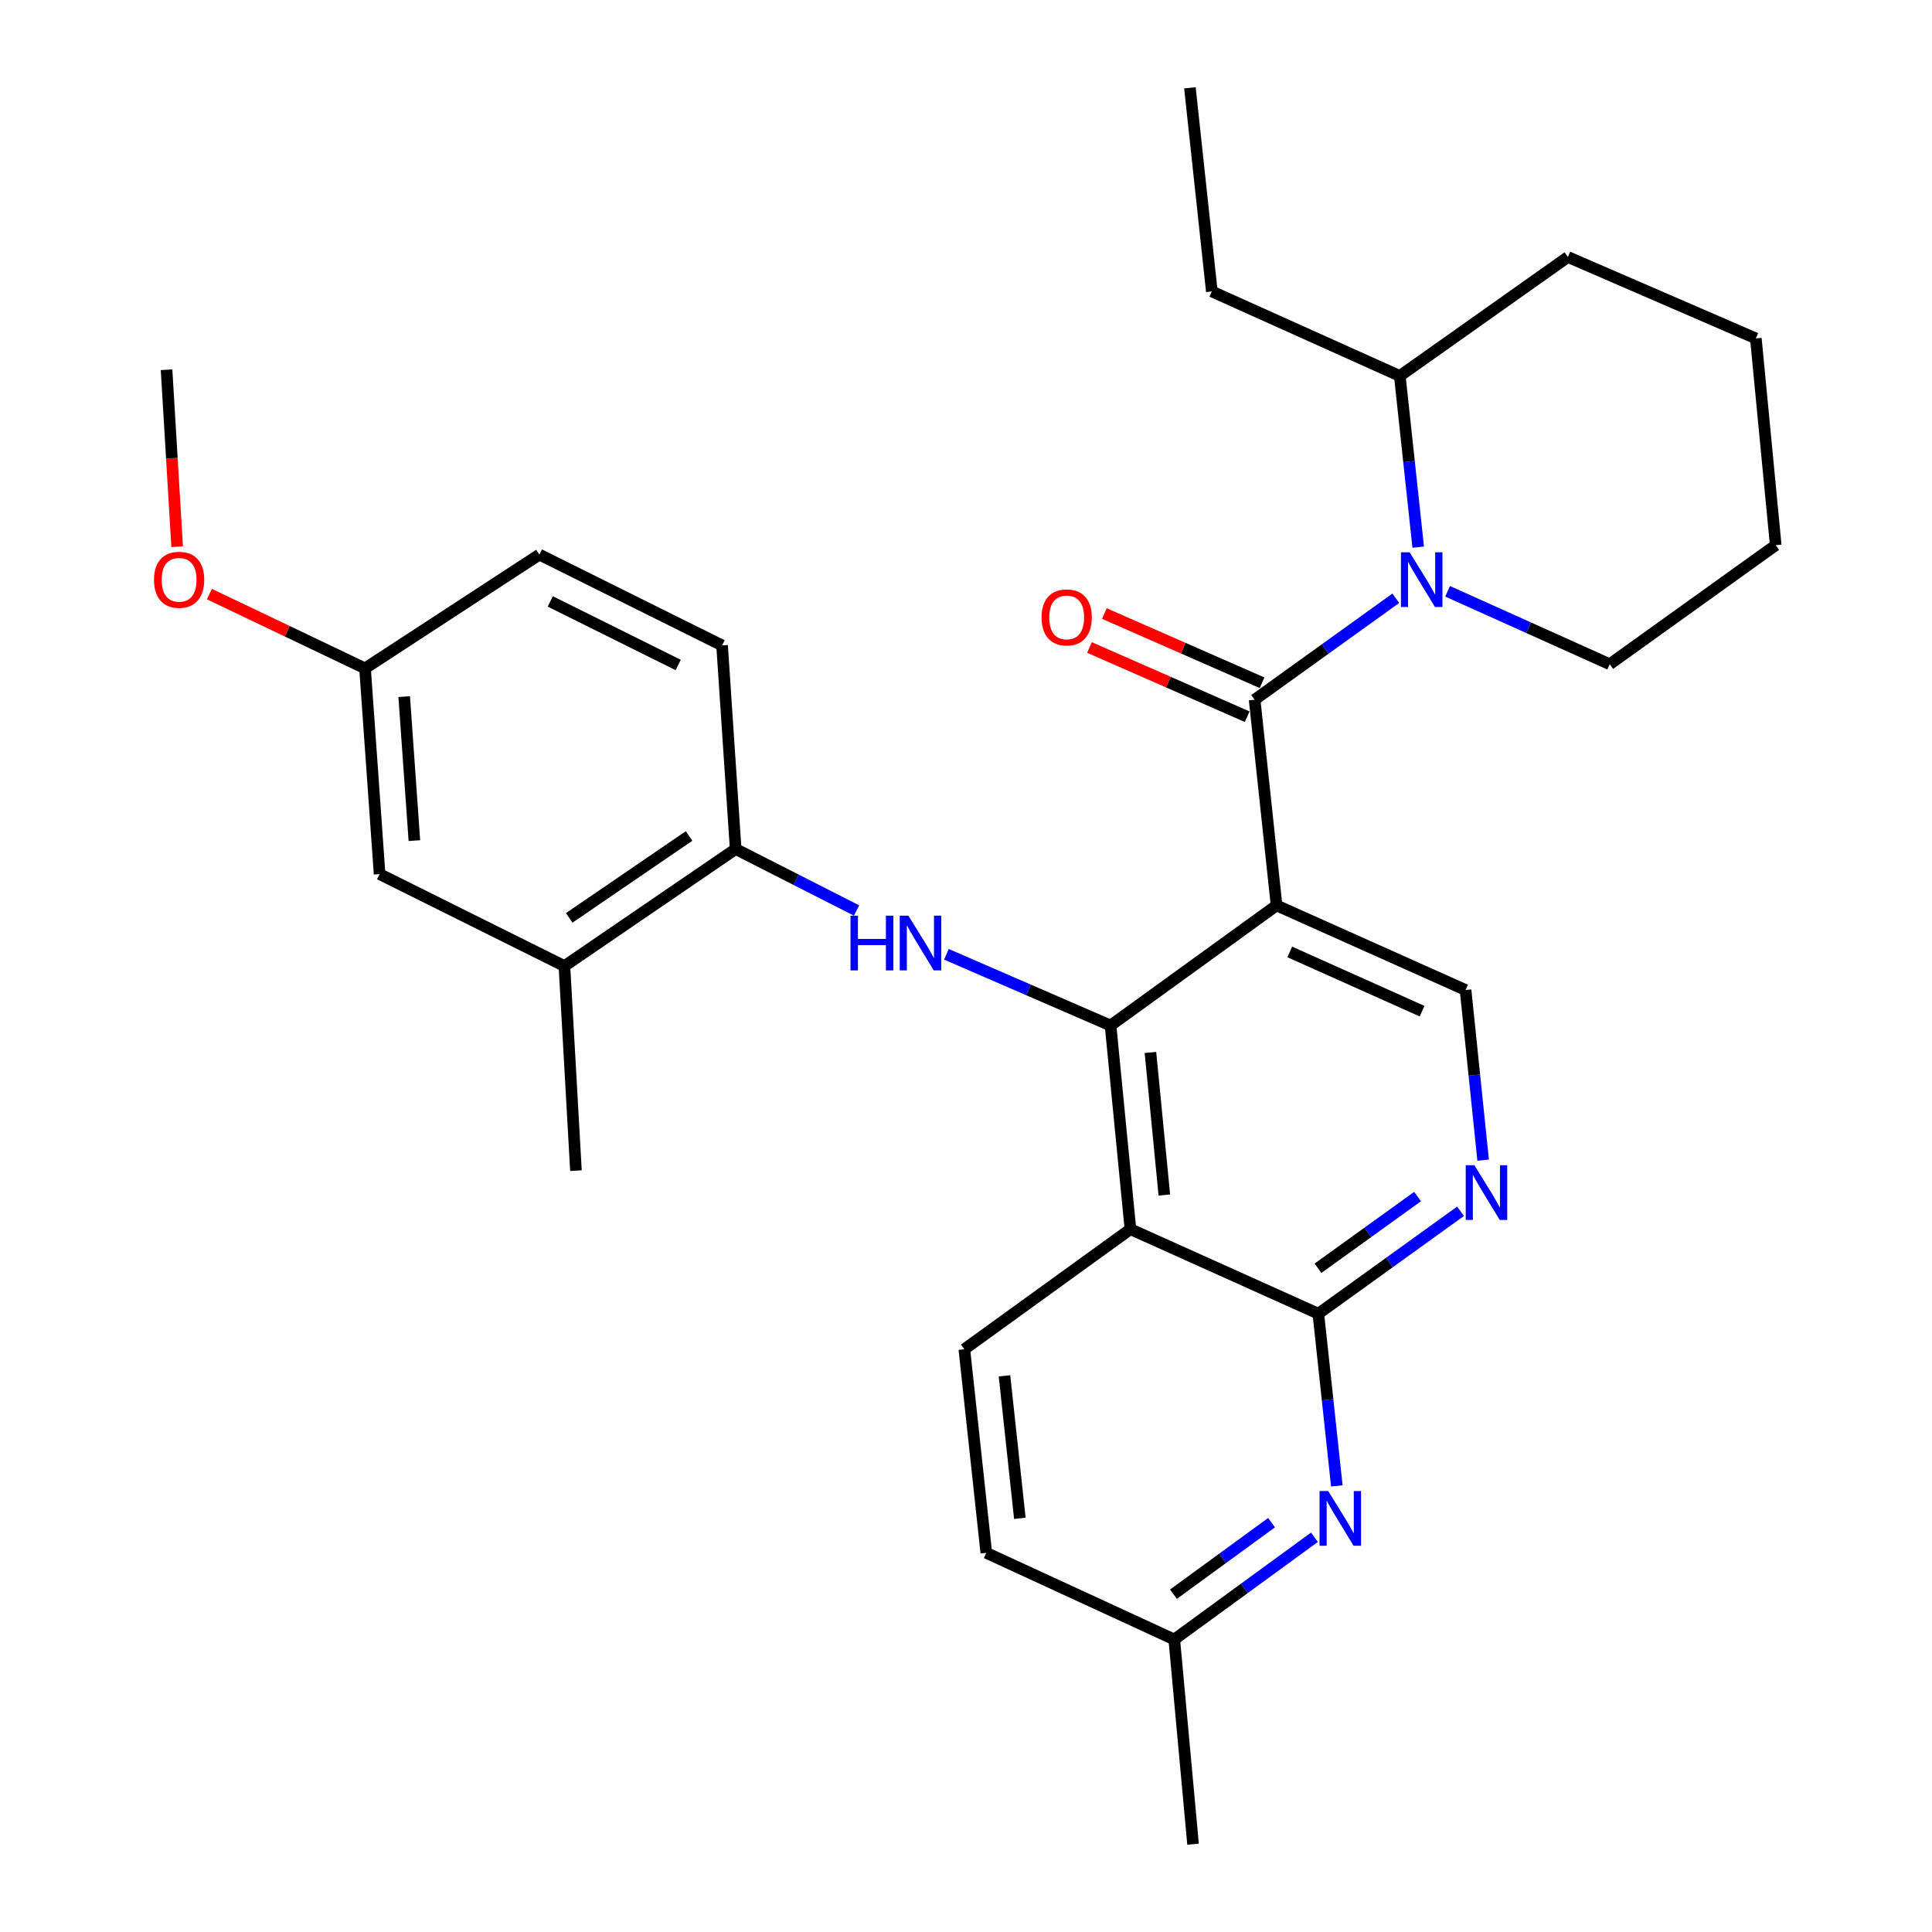 <?xml version='1.0' encoding='iso-8859-1'?>
<svg version='1.1' baseProfile='full'
              xmlns='http://www.w3.org/2000/svg'
                      xmlns:rdkit='http://www.rdkit.org/xml'
                      xmlns:xlink='http://www.w3.org/1999/xlink'
                  xml:space='preserve'
width='1000px' height='1000px' viewBox='0 0 1000 1000'>
<!-- END OF HEADER -->
<rect style='opacity:1.0;fill:#FFFFFF;stroke:none' width='1000' height='1000' x='0' y='0'> </rect>
<path class='bond-0' d='M 660.743,468.641 L 574.82,530.805' style='fill:none;fill-rule:evenodd;stroke:#000000;stroke-width:6px;stroke-linecap:butt;stroke-linejoin:miter;stroke-opacity:1' />
<path class='bond-1' d='M 660.743,468.641 L 649.391,362.178' style='fill:none;fill-rule:evenodd;stroke:#000000;stroke-width:6px;stroke-linecap:butt;stroke-linejoin:miter;stroke-opacity:1' />
<path class='bond-8' d='M 660.743,468.641 L 758.572,512.428' style='fill:none;fill-rule:evenodd;stroke:#000000;stroke-width:6px;stroke-linecap:butt;stroke-linejoin:miter;stroke-opacity:1' />
<path class='bond-8' d='M 667.579,492.721 L 736.059,523.373' style='fill:none;fill-rule:evenodd;stroke:#000000;stroke-width:6px;stroke-linecap:butt;stroke-linejoin:miter;stroke-opacity:1' />
<path class='bond-2' d='M 574.82,530.805 L 585.106,636.212' style='fill:none;fill-rule:evenodd;stroke:#000000;stroke-width:6px;stroke-linecap:butt;stroke-linejoin:miter;stroke-opacity:1' />
<path class='bond-2' d='M 595.459,544.752 L 602.659,618.538' style='fill:none;fill-rule:evenodd;stroke:#000000;stroke-width:6px;stroke-linecap:butt;stroke-linejoin:miter;stroke-opacity:1' />
<path class='bond-5' d='M 574.82,530.805 L 532.344,512.372' style='fill:none;fill-rule:evenodd;stroke:#000000;stroke-width:6px;stroke-linecap:butt;stroke-linejoin:miter;stroke-opacity:1' />
<path class='bond-5' d='M 532.344,512.372 L 489.868,493.939' style='fill:none;fill-rule:evenodd;stroke:#0000FF;stroke-width:6px;stroke-linecap:butt;stroke-linejoin:miter;stroke-opacity:1' />
<path class='bond-3' d='M 649.391,362.178 L 685.928,335.914' style='fill:none;fill-rule:evenodd;stroke:#000000;stroke-width:6px;stroke-linecap:butt;stroke-linejoin:miter;stroke-opacity:1' />
<path class='bond-3' d='M 685.928,335.914 L 722.465,309.649' style='fill:none;fill-rule:evenodd;stroke:#0000FF;stroke-width:6px;stroke-linecap:butt;stroke-linejoin:miter;stroke-opacity:1' />
<path class='bond-12' d='M 653.246,353.394 L 612.437,335.484' style='fill:none;fill-rule:evenodd;stroke:#000000;stroke-width:6px;stroke-linecap:butt;stroke-linejoin:miter;stroke-opacity:1' />
<path class='bond-12' d='M 612.437,335.484 L 571.627,317.575' style='fill:none;fill-rule:evenodd;stroke:#FF0000;stroke-width:6px;stroke-linecap:butt;stroke-linejoin:miter;stroke-opacity:1' />
<path class='bond-12' d='M 645.536,370.963 L 604.726,353.053' style='fill:none;fill-rule:evenodd;stroke:#000000;stroke-width:6px;stroke-linecap:butt;stroke-linejoin:miter;stroke-opacity:1' />
<path class='bond-12' d='M 604.726,353.053 L 563.917,335.144' style='fill:none;fill-rule:evenodd;stroke:#FF0000;stroke-width:6px;stroke-linecap:butt;stroke-linejoin:miter;stroke-opacity:1' />
<path class='bond-10' d='M 585.106,636.212 L 499.141,698.376' style='fill:none;fill-rule:evenodd;stroke:#000000;stroke-width:6px;stroke-linecap:butt;stroke-linejoin:miter;stroke-opacity:1' />
<path class='bond-30' d='M 585.106,636.212 L 682.37,679.968' style='fill:none;fill-rule:evenodd;stroke:#000000;stroke-width:6px;stroke-linecap:butt;stroke-linejoin:miter;stroke-opacity:1' />
<path class='bond-13' d='M 734.061,283.204 L 729.299,238.9' style='fill:none;fill-rule:evenodd;stroke:#0000FF;stroke-width:6px;stroke-linecap:butt;stroke-linejoin:miter;stroke-opacity:1' />
<path class='bond-13' d='M 729.299,238.9 L 724.537,194.596' style='fill:none;fill-rule:evenodd;stroke:#000000;stroke-width:6px;stroke-linecap:butt;stroke-linejoin:miter;stroke-opacity:1' />
<path class='bond-19' d='M 749.276,306.047 L 791.23,324.925' style='fill:none;fill-rule:evenodd;stroke:#0000FF;stroke-width:6px;stroke-linecap:butt;stroke-linejoin:miter;stroke-opacity:1' />
<path class='bond-19' d='M 791.23,324.925 L 833.185,343.802' style='fill:none;fill-rule:evenodd;stroke:#000000;stroke-width:6px;stroke-linecap:butt;stroke-linejoin:miter;stroke-opacity:1' />
<path class='bond-4' d='M 682.37,679.968 L 719.175,653.463' style='fill:none;fill-rule:evenodd;stroke:#000000;stroke-width:6px;stroke-linecap:butt;stroke-linejoin:miter;stroke-opacity:1' />
<path class='bond-4' d='M 719.175,653.463 L 755.98,626.958' style='fill:none;fill-rule:evenodd;stroke:#0000FF;stroke-width:6px;stroke-linecap:butt;stroke-linejoin:miter;stroke-opacity:1' />
<path class='bond-4' d='M 682.199,656.447 L 707.963,637.893' style='fill:none;fill-rule:evenodd;stroke:#000000;stroke-width:6px;stroke-linecap:butt;stroke-linejoin:miter;stroke-opacity:1' />
<path class='bond-4' d='M 707.963,637.893 L 733.726,619.34' style='fill:none;fill-rule:evenodd;stroke:#0000FF;stroke-width:6px;stroke-linecap:butt;stroke-linejoin:miter;stroke-opacity:1' />
<path class='bond-7' d='M 682.37,679.968 L 687.154,724.531' style='fill:none;fill-rule:evenodd;stroke:#000000;stroke-width:6px;stroke-linecap:butt;stroke-linejoin:miter;stroke-opacity:1' />
<path class='bond-7' d='M 687.154,724.531 L 691.937,769.095' style='fill:none;fill-rule:evenodd;stroke:#0000FF;stroke-width:6px;stroke-linecap:butt;stroke-linejoin:miter;stroke-opacity:1' />
<path class='bond-9' d='M 443.333,471.272 L 412.058,455.364' style='fill:none;fill-rule:evenodd;stroke:#0000FF;stroke-width:6px;stroke-linecap:butt;stroke-linejoin:miter;stroke-opacity:1' />
<path class='bond-9' d='M 412.058,455.364 L 380.782,439.456' style='fill:none;fill-rule:evenodd;stroke:#000000;stroke-width:6px;stroke-linecap:butt;stroke-linejoin:miter;stroke-opacity:1' />
<path class='bond-6' d='M 767.667,600.497 L 763.119,556.463' style='fill:none;fill-rule:evenodd;stroke:#0000FF;stroke-width:6px;stroke-linecap:butt;stroke-linejoin:miter;stroke-opacity:1' />
<path class='bond-6' d='M 763.119,556.463 L 758.572,512.428' style='fill:none;fill-rule:evenodd;stroke:#000000;stroke-width:6px;stroke-linecap:butt;stroke-linejoin:miter;stroke-opacity:1' />
<path class='bond-16' d='M 680.344,795.69 L 644.072,822.142' style='fill:none;fill-rule:evenodd;stroke:#0000FF;stroke-width:6px;stroke-linecap:butt;stroke-linejoin:miter;stroke-opacity:1' />
<path class='bond-16' d='M 644.072,822.142 L 607.799,848.594' style='fill:none;fill-rule:evenodd;stroke:#000000;stroke-width:6px;stroke-linecap:butt;stroke-linejoin:miter;stroke-opacity:1' />
<path class='bond-16' d='M 658.157,788.124 L 632.767,806.64' style='fill:none;fill-rule:evenodd;stroke:#0000FF;stroke-width:6px;stroke-linecap:butt;stroke-linejoin:miter;stroke-opacity:1' />
<path class='bond-16' d='M 632.767,806.64 L 607.376,825.157' style='fill:none;fill-rule:evenodd;stroke:#000000;stroke-width:6px;stroke-linecap:butt;stroke-linejoin:miter;stroke-opacity:1' />
<path class='bond-11' d='M 380.782,439.456 L 292.141,500.032' style='fill:none;fill-rule:evenodd;stroke:#000000;stroke-width:6px;stroke-linecap:butt;stroke-linejoin:miter;stroke-opacity:1' />
<path class='bond-11' d='M 356.661,432.702 L 294.612,475.105' style='fill:none;fill-rule:evenodd;stroke:#000000;stroke-width:6px;stroke-linecap:butt;stroke-linejoin:miter;stroke-opacity:1' />
<path class='bond-15' d='M 380.782,439.456 L 373.747,334.06' style='fill:none;fill-rule:evenodd;stroke:#000000;stroke-width:6px;stroke-linecap:butt;stroke-linejoin:miter;stroke-opacity:1' />
<path class='bond-18' d='M 499.141,698.376 L 510.503,803.741' style='fill:none;fill-rule:evenodd;stroke:#000000;stroke-width:6px;stroke-linecap:butt;stroke-linejoin:miter;stroke-opacity:1' />
<path class='bond-18' d='M 519.921,712.124 L 527.874,785.879' style='fill:none;fill-rule:evenodd;stroke:#000000;stroke-width:6px;stroke-linecap:butt;stroke-linejoin:miter;stroke-opacity:1' />
<path class='bond-14' d='M 292.141,500.032 L 196.476,452.429' style='fill:none;fill-rule:evenodd;stroke:#000000;stroke-width:6px;stroke-linecap:butt;stroke-linejoin:miter;stroke-opacity:1' />
<path class='bond-22' d='M 292.141,500.032 L 298.11,605.919' style='fill:none;fill-rule:evenodd;stroke:#000000;stroke-width:6px;stroke-linecap:butt;stroke-linejoin:miter;stroke-opacity:1' />
<path class='bond-23' d='M 724.537,194.596 L 627.241,150.851' style='fill:none;fill-rule:evenodd;stroke:#000000;stroke-width:6px;stroke-linecap:butt;stroke-linejoin:miter;stroke-opacity:1' />
<path class='bond-24' d='M 724.537,194.596 L 811.547,133.029' style='fill:none;fill-rule:evenodd;stroke:#000000;stroke-width:6px;stroke-linecap:butt;stroke-linejoin:miter;stroke-opacity:1' />
<path class='bond-33' d='M 196.476,452.429 L 188.94,345.955' style='fill:none;fill-rule:evenodd;stroke:#000000;stroke-width:6px;stroke-linecap:butt;stroke-linejoin:miter;stroke-opacity:1' />
<path class='bond-33' d='M 214.484,435.103 L 209.209,360.572' style='fill:none;fill-rule:evenodd;stroke:#000000;stroke-width:6px;stroke-linecap:butt;stroke-linejoin:miter;stroke-opacity:1' />
<path class='bond-20' d='M 373.747,334.06 L 279.18,287.064' style='fill:none;fill-rule:evenodd;stroke:#000000;stroke-width:6px;stroke-linecap:butt;stroke-linejoin:miter;stroke-opacity:1' />
<path class='bond-20' d='M 351.024,344.192 L 284.827,311.295' style='fill:none;fill-rule:evenodd;stroke:#000000;stroke-width:6px;stroke-linecap:butt;stroke-linejoin:miter;stroke-opacity:1' />
<path class='bond-25' d='M 607.799,848.594 L 617.52,954.545' style='fill:none;fill-rule:evenodd;stroke:#000000;stroke-width:6px;stroke-linecap:butt;stroke-linejoin:miter;stroke-opacity:1' />
<path class='bond-31' d='M 607.799,848.594 L 510.503,803.741' style='fill:none;fill-rule:evenodd;stroke:#000000;stroke-width:6px;stroke-linecap:butt;stroke-linejoin:miter;stroke-opacity:1' />
<path class='bond-17' d='M 188.94,345.955 L 279.18,287.064' style='fill:none;fill-rule:evenodd;stroke:#000000;stroke-width:6px;stroke-linecap:butt;stroke-linejoin:miter;stroke-opacity:1' />
<path class='bond-21' d='M 188.94,345.955 L 148.658,326.724' style='fill:none;fill-rule:evenodd;stroke:#000000;stroke-width:6px;stroke-linecap:butt;stroke-linejoin:miter;stroke-opacity:1' />
<path class='bond-21' d='M 148.658,326.724 L 108.376,307.493' style='fill:none;fill-rule:evenodd;stroke:#FF0000;stroke-width:6px;stroke-linecap:butt;stroke-linejoin:miter;stroke-opacity:1' />
<path class='bond-27' d='M 833.185,343.802 L 919.108,282.182' style='fill:none;fill-rule:evenodd;stroke:#000000;stroke-width:6px;stroke-linecap:butt;stroke-linejoin:miter;stroke-opacity:1' />
<path class='bond-26' d='M 91.69,282.974 L 88.949,237.181' style='fill:none;fill-rule:evenodd;stroke:#FF0000;stroke-width:6px;stroke-linecap:butt;stroke-linejoin:miter;stroke-opacity:1' />
<path class='bond-26' d='M 88.949,237.181 L 86.208,191.388' style='fill:none;fill-rule:evenodd;stroke:#000000;stroke-width:6px;stroke-linecap:butt;stroke-linejoin:miter;stroke-opacity:1' />
<path class='bond-28' d='M 627.241,150.851 L 615.9,45.455' style='fill:none;fill-rule:evenodd;stroke:#000000;stroke-width:6px;stroke-linecap:butt;stroke-linejoin:miter;stroke-opacity:1' />
<path class='bond-32' d='M 811.547,133.029 L 908.822,175.165' style='fill:none;fill-rule:evenodd;stroke:#000000;stroke-width:6px;stroke-linecap:butt;stroke-linejoin:miter;stroke-opacity:1' />
<path class='bond-29' d='M 919.108,282.182 L 908.822,175.165' style='fill:none;fill-rule:evenodd;stroke:#000000;stroke-width:6px;stroke-linecap:butt;stroke-linejoin:miter;stroke-opacity:1' />
<path  class='atom-4' d='M 729.608 285.854
L 738.888 300.854
Q 739.808 302.334, 741.288 305.014
Q 742.768 307.694, 742.848 307.854
L 742.848 285.854
L 746.608 285.854
L 746.608 314.174
L 742.728 314.174
L 732.768 297.774
Q 731.608 295.854, 730.368 293.654
Q 729.168 291.454, 728.808 290.774
L 728.808 314.174
L 725.128 314.174
L 725.128 285.854
L 729.608 285.854
' fill='#0000FF'/>
<path  class='atom-6' d='M 440.227 473.955
L 444.067 473.955
L 444.067 485.995
L 458.547 485.995
L 458.547 473.955
L 462.387 473.955
L 462.387 502.275
L 458.547 502.275
L 458.547 489.195
L 444.067 489.195
L 444.067 502.275
L 440.227 502.275
L 440.227 473.955
' fill='#0000FF'/>
<path  class='atom-6' d='M 470.187 473.955
L 479.467 488.955
Q 480.387 490.435, 481.867 493.115
Q 483.347 495.795, 483.427 495.955
L 483.427 473.955
L 487.187 473.955
L 487.187 502.275
L 483.307 502.275
L 473.347 485.875
Q 472.187 483.955, 470.947 481.755
Q 469.747 479.555, 469.387 478.875
L 469.387 502.275
L 465.707 502.275
L 465.707 473.955
L 470.187 473.955
' fill='#0000FF'/>
<path  class='atom-7' d='M 763.141 603.132
L 772.421 618.132
Q 773.341 619.612, 774.821 622.292
Q 776.301 624.972, 776.381 625.132
L 776.381 603.132
L 780.141 603.132
L 780.141 631.452
L 776.261 631.452
L 766.301 615.052
Q 765.141 613.132, 763.901 610.932
Q 762.701 608.732, 762.341 608.052
L 762.341 631.452
L 758.661 631.452
L 758.661 603.132
L 763.141 603.132
' fill='#0000FF'/>
<path  class='atom-8' d='M 687.483 771.759
L 696.763 786.759
Q 697.683 788.239, 699.163 790.919
Q 700.643 793.599, 700.723 793.759
L 700.723 771.759
L 704.483 771.759
L 704.483 800.079
L 700.603 800.079
L 690.643 783.679
Q 689.483 781.759, 688.243 779.559
Q 687.043 777.359, 686.683 776.679
L 686.683 800.079
L 683.003 800.079
L 683.003 771.759
L 687.483 771.759
' fill='#0000FF'/>
<path  class='atom-13' d='M 539.116 319.569
Q 539.116 312.769, 542.476 308.969
Q 545.836 305.169, 552.116 305.169
Q 558.396 305.169, 561.756 308.969
Q 565.116 312.769, 565.116 319.569
Q 565.116 326.449, 561.716 330.369
Q 558.316 334.249, 552.116 334.249
Q 545.876 334.249, 542.476 330.369
Q 539.116 326.489, 539.116 319.569
M 552.116 331.049
Q 556.436 331.049, 558.756 328.169
Q 561.116 325.249, 561.116 319.569
Q 561.116 314.009, 558.756 311.209
Q 556.436 308.369, 552.116 308.369
Q 547.796 308.369, 545.436 311.169
Q 543.116 313.969, 543.116 319.569
Q 543.116 325.289, 545.436 328.169
Q 547.796 331.049, 552.116 331.049
' fill='#FF0000'/>
<path  class='atom-22' d='M 79.71 300.094
Q 79.71 293.294, 83.07 289.494
Q 86.43 285.694, 92.71 285.694
Q 98.99 285.694, 102.35 289.494
Q 105.71 293.294, 105.71 300.094
Q 105.71 306.974, 102.31 310.894
Q 98.91 314.774, 92.71 314.774
Q 86.47 314.774, 83.07 310.894
Q 79.71 307.014, 79.71 300.094
M 92.71 311.574
Q 97.03 311.574, 99.35 308.694
Q 101.71 305.774, 101.71 300.094
Q 101.71 294.534, 99.35 291.734
Q 97.03 288.894, 92.71 288.894
Q 88.39 288.894, 86.03 291.694
Q 83.71 294.494, 83.71 300.094
Q 83.71 305.814, 86.03 308.694
Q 88.39 311.574, 92.71 311.574
' fill='#FF0000'/>
</svg>
